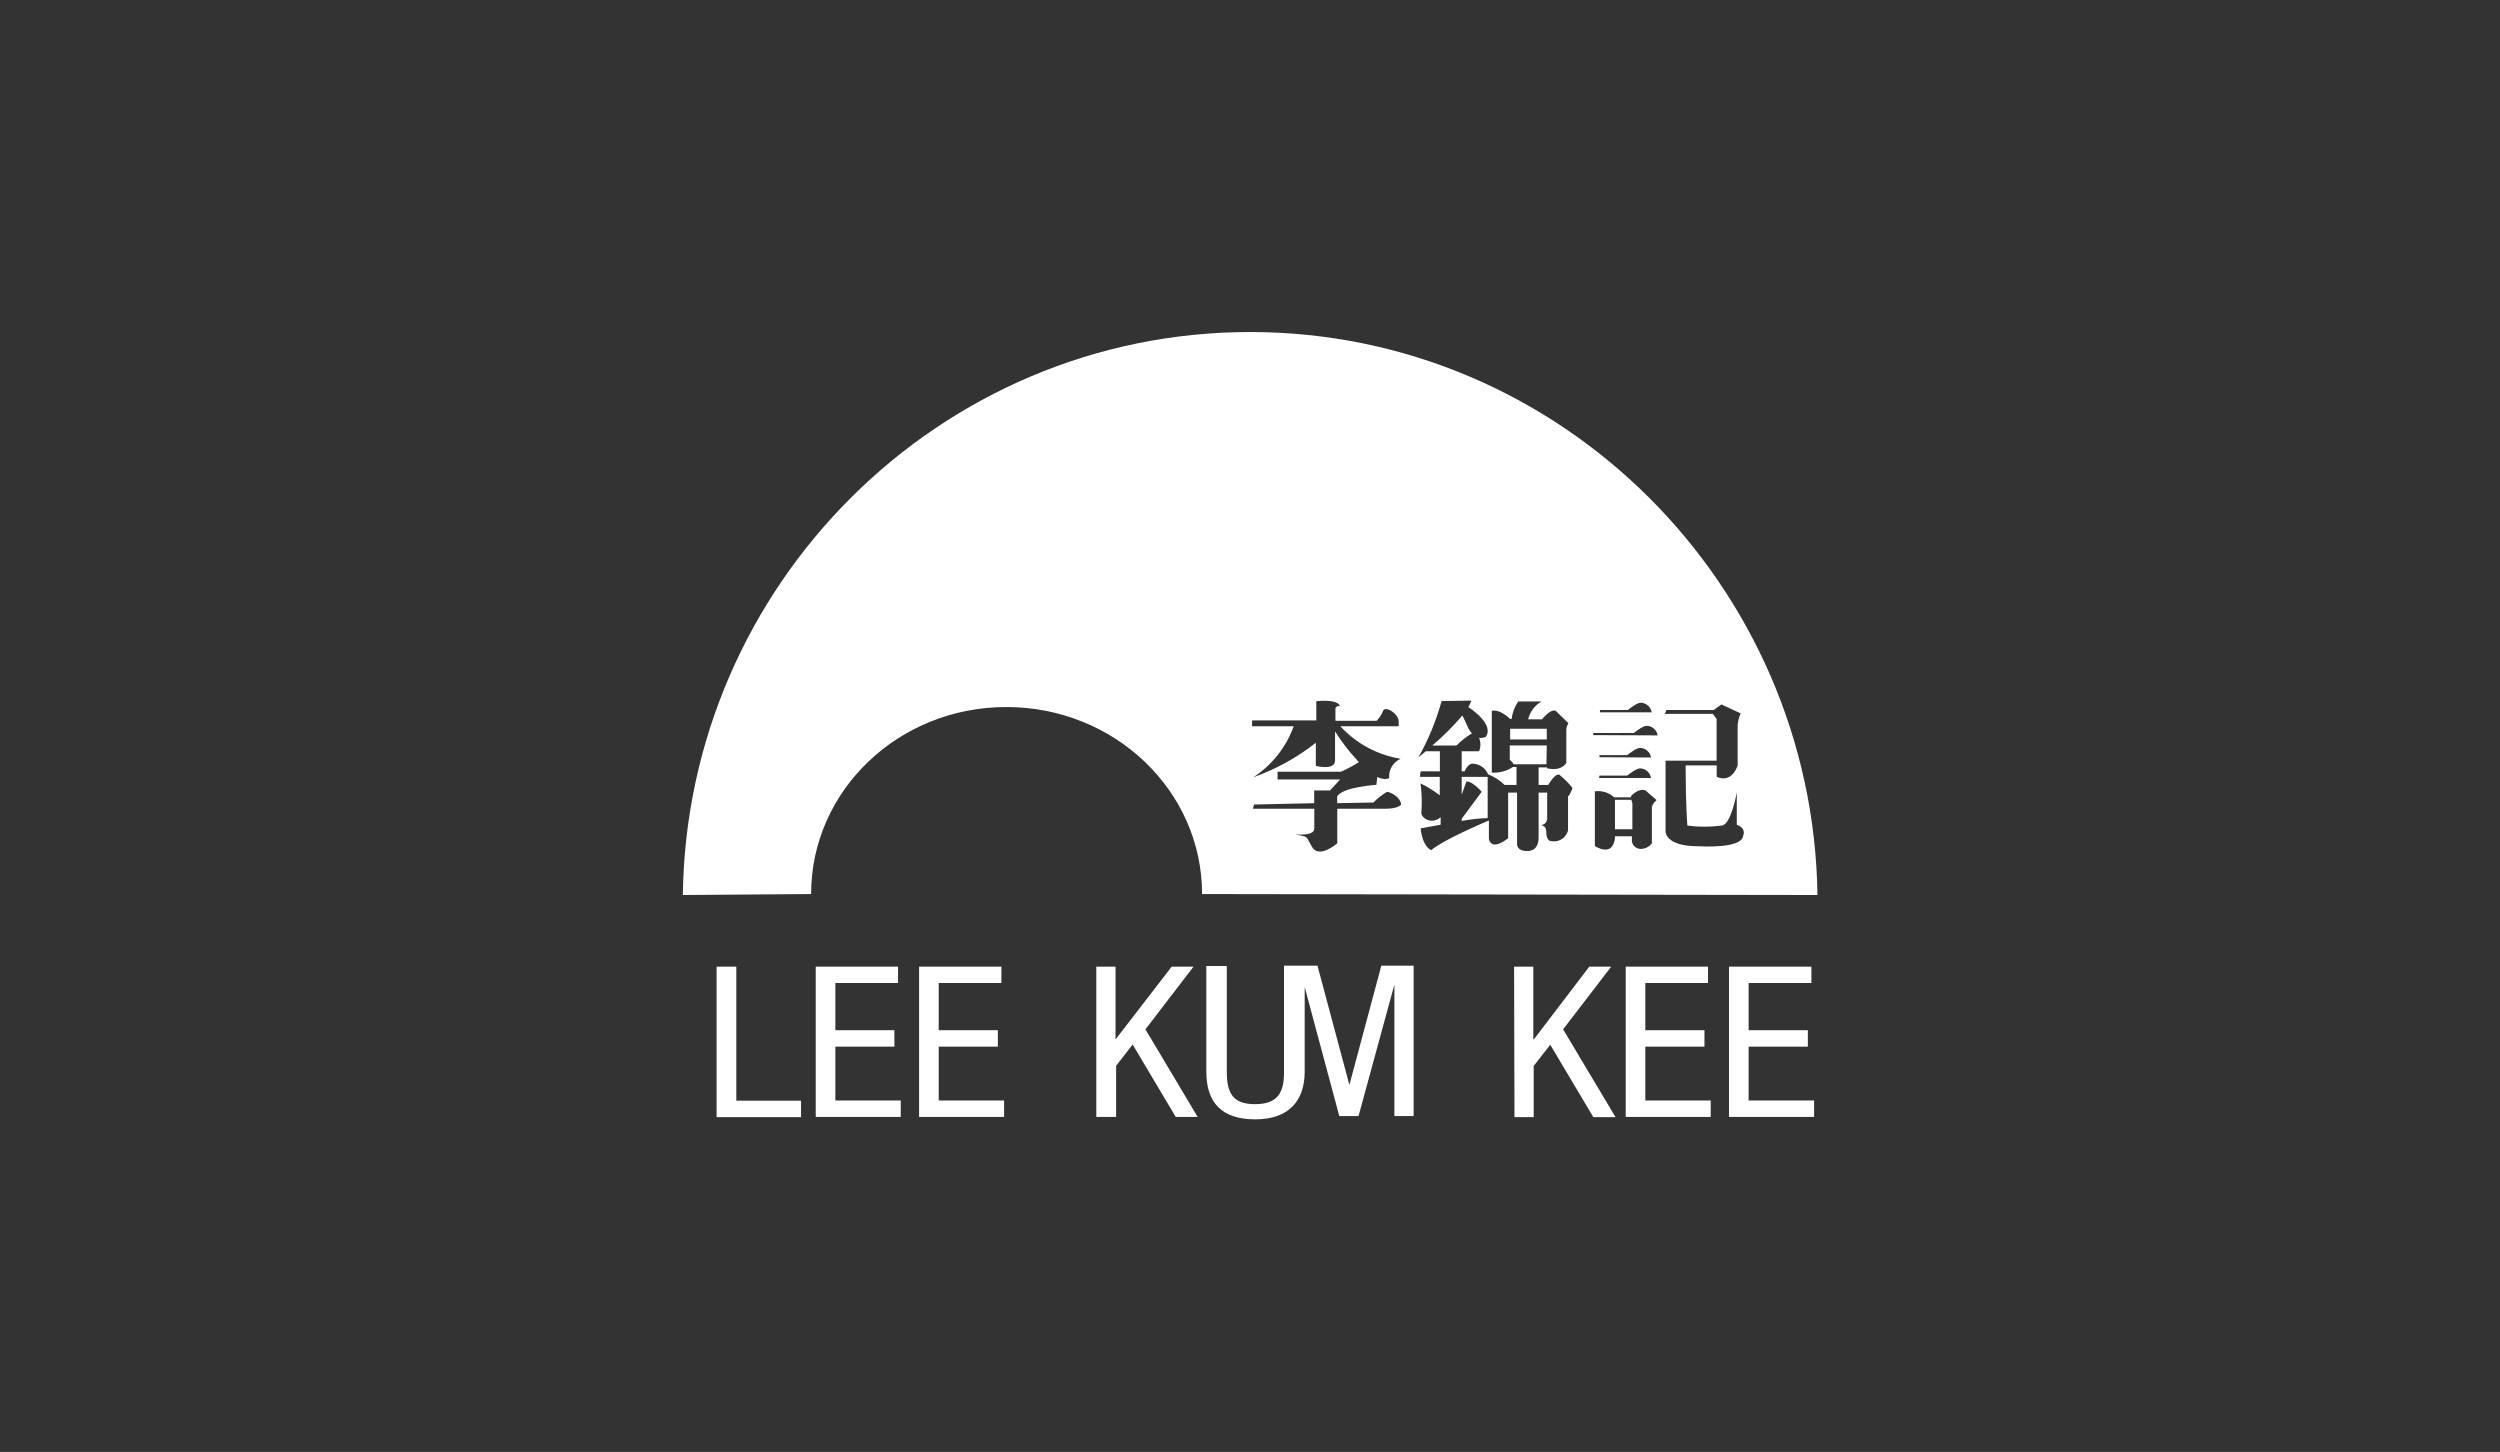 <svg width="260" height="151" viewBox="0 0 260 151" fill="none" xmlns="http://www.w3.org/2000/svg">
<rect x="0" y="0" width="260" height="151" fill="#333333" stroke="none"/>
<g clip-path="url(#clip0)">
<path d="M167.957 83.182V86.242H169.767V83.542L169.667 83.182H167.957Z" fill="white"/>
<path d="M152.016 82.641L152.506 81.281C153.086 81.191 154.096 82.341 154.096 82.341L152.016 85.151V85.381C152.906 85.209 153.809 85.109 154.716 85.081V80.791H152.016V82.641Z" fill="white"/>
<path d="M160.865 75.791H157.055V76.901H160.865V75.791Z" fill="white"/>
<path d="M152.667 75.652C152.407 75.062 152.217 74.652 152.087 74.412C151.129 75.535 150.083 76.578 148.957 77.532H151.477C151.955 77.046 152.492 76.622 153.077 76.272C152.913 76.085 152.775 75.877 152.667 75.652V75.652Z" fill="white"/>
<path d="M160.866 77.531H157.016V79.001C157.174 79.144 157.315 79.305 157.436 79.481H160.826L160.866 77.531Z" fill="white"/>
<path d="M130.016 34.531C97.676 34.531 71.426 60.851 71.016 93.081L84.356 92.981C84.356 82.211 93.446 73.531 104.666 73.531C115.886 73.531 125.016 82.211 125.016 92.981L189.016 93.081C188.576 60.851 162.326 34.531 130.016 34.531ZM166.416 73.841H169.296C169.296 73.841 170.226 73.081 170.626 73.081C170.904 73.087 171.172 73.19 171.382 73.373C171.592 73.556 171.731 73.806 171.776 74.081H166.376L166.416 73.841ZM144.076 84.111H139.076V87.701C139.076 87.701 137.216 89.341 136.466 88.101C135.716 86.861 136.196 87.101 134.736 86.771C134.736 86.771 136.636 86.991 136.686 86.201V84.111H130.296L130.426 83.671L136.676 83.531V82.211H138.316L139.376 81.061H132.866V80.261H139.466C140.108 79.972 140.73 79.638 141.326 79.261L141.156 79.071C140.292 78.147 139.519 77.142 138.846 76.071V79.071C138.846 80.181 136.846 79.651 136.846 79.651V77.251C134.885 78.793 132.686 80.005 130.336 80.841C132.281 79.578 133.759 77.713 134.546 75.531H130.216V74.921H136.896V72.921C139.376 72.701 139.336 73.451 139.336 73.451C139.066 73.321 138.886 73.631 138.886 73.631V74.961H143.176C143.452 74.671 143.673 74.332 143.826 73.961C144.006 73.371 145.326 74.091 145.466 74.961C145.475 75.041 145.475 75.121 145.466 75.201V75.531H139.396C141.045 77.332 143.255 78.523 145.666 78.911C145.283 79.079 144.963 79.362 144.75 79.72C144.536 80.079 144.441 80.495 144.476 80.911C144.476 80.911 144.086 81.211 143.236 80.801L143.146 81.621C143.146 81.621 139.646 81.841 139.066 82.821V83.531L142.836 83.461C143.256 83.032 143.73 82.659 144.246 82.351C144.556 82.351 145.666 82.881 145.716 83.681C145.716 83.671 145.446 84.111 144.076 84.111ZM163.076 82.791V86.371C163.024 86.569 162.933 86.754 162.808 86.916C162.683 87.078 162.526 87.212 162.348 87.312C162.17 87.412 161.973 87.475 161.77 87.497C161.567 87.519 161.361 87.5 161.166 87.441C161.166 87.441 160.816 87.301 160.816 86.601C160.816 85.901 160.506 85.931 160.286 85.801C160.286 85.801 160.816 85.801 160.906 85.181V82.431H160.016V87.081C160.016 88.681 158.776 88.501 158.776 88.501C157.776 88.501 157.776 87.841 157.776 87.841V82.431H156.846V87.171C156.846 87.171 155.166 88.591 154.846 87.261V85.331C154.406 85.511 150.126 87.331 148.846 88.411C148.846 88.411 147.966 88.151 147.746 86.151L149.826 85.771V84.991C148.826 85.841 147.716 84.991 147.826 84.471C147.897 83.471 147.866 82.466 147.736 81.471C148.441 81.819 149.111 82.234 149.736 82.711V80.791H147.666L147.746 80.221H149.746V78.131H148.286C147.826 78.521 147.526 78.751 147.526 78.751C148.56 76.909 149.366 74.948 149.926 72.911L153.026 72.861C152.94 73.094 152.833 73.318 152.706 73.531C153.366 73.971 155.346 75.441 154.526 76.631C154.307 76.731 154.064 76.766 153.826 76.731C154.008 77.18 154.008 77.682 153.826 78.131H152.016V80.221H152.326C152.326 80.221 152.636 79.371 153.216 79.421C153.551 79.445 153.874 79.561 154.148 79.757C154.421 79.953 154.635 80.221 154.766 80.531C155.405 80.777 155.987 81.151 156.476 81.631H157.716V79.771H157.336C156.688 80.197 155.919 80.4 155.146 80.351V74.061V73.931C155.926 73.731 156.846 74.571 157.046 74.771H157.206C157.287 74.118 157.524 73.494 157.896 72.951H160.326C159.976 73.148 159.672 73.415 159.431 73.735C159.19 74.055 159.018 74.421 158.926 74.811H160.376C160.376 74.811 161.216 73.701 161.786 73.921L163.116 75.211C162.992 75.411 162.916 75.637 162.896 75.871V79.331C162.896 79.331 162.456 80.261 160.896 79.901V79.811H160.016V81.631H161.016C161.016 81.631 161.726 80.391 162.166 80.571C162.672 80.976 163.131 81.435 163.536 81.941C163.449 82.246 163.31 82.534 163.126 82.791H163.076ZM171.796 83.851V87.701C171.653 87.893 171.465 88.047 171.249 88.148C171.032 88.249 170.794 88.295 170.556 88.281C170.434 88.272 170.316 88.24 170.207 88.184C170.099 88.129 170.002 88.052 169.924 87.959C169.846 87.866 169.787 87.758 169.751 87.641C169.715 87.525 169.703 87.402 169.716 87.281V86.971H167.956V87.151C167.726 89.231 165.866 87.991 165.866 87.991V82.301C166.224 82.249 166.59 82.278 166.936 82.385C167.282 82.492 167.6 82.675 167.866 82.921H169.626V82.791C169.626 82.791 170.426 81.901 171.136 82.211L172.286 83.211C172.286 83.211 171.806 83.631 171.846 83.851H171.796ZM166.346 80.661H169.226C169.226 80.661 170.156 79.911 170.556 79.911C170.835 79.915 171.103 80.018 171.314 80.201C171.524 80.384 171.663 80.635 171.706 80.911H166.306L166.346 80.661ZM166.346 78.751V78.531H169.226C169.226 78.531 170.156 77.781 170.556 77.781C170.835 77.785 171.103 77.888 171.314 78.071C171.524 78.254 171.663 78.505 171.706 78.781L166.346 78.751ZM165.696 76.451V76.231H169.916C169.916 76.231 170.846 75.481 171.246 75.481C171.525 75.485 171.793 75.588 172.004 75.771C172.214 75.954 172.353 76.206 172.396 76.481L165.696 76.451ZM176.626 88.011C173.086 88.011 173.216 86.421 173.216 86.421V79.111H178.526V74.771L178.136 74.241H173.136L173.316 73.841H178.226L179.026 73.261L181.026 74.191C180.854 74.585 180.75 75.004 180.716 75.431V79.601C180.716 79.601 180.176 81.501 178.536 80.791V79.601H175.306V79.861C175.306 83.631 175.486 85.861 175.486 85.861C176.66 86.018 177.851 86.018 179.026 85.861C180.026 85.861 180.626 82.411 180.626 82.411V85.771C181.686 86.171 181.286 86.921 181.286 86.921C181.156 88.321 176.636 88.011 176.636 88.011H176.626Z" fill="white"/>
<path d="M74.527 100.531H76.577V114.471H83.307V116.181H74.527V100.531Z" fill="white"/>
<path d="M84.836 100.531H93.396V102.231H86.876V107.141H93.016V108.851H86.876V114.451H93.676V116.161H84.836V100.531Z" fill="white"/>
<path d="M95.586 100.531H104.146V102.231H97.626V107.141H103.776V108.851H97.626V114.451H104.426V116.161H95.586V100.531Z" fill="white"/>
<path d="M114.016 100.531H116.016V108.101L121.856 100.531H124.126L119.126 107.051L124.556 116.161H122.276L117.796 108.631L116.076 110.841V116.161H114.016V100.531Z" fill="white"/>
<path d="M143.657 100.432L140.337 112.832L137.017 100.432H133.537V111.592C133.537 113.692 132.807 114.832 130.537 114.832C128.267 114.832 127.587 113.762 127.587 111.462V100.462H125.457V111.462C125.457 114.682 127.067 116.412 130.557 116.412C134.047 116.412 135.687 114.462 135.687 111.462V102.652L139.287 116.072H141.287L145.017 102.402V116.072H147.017V100.432H143.657Z" fill="white"/>
<path d="M157.465 100.531H159.465V108.101H159.515L165.285 100.531H167.565L162.565 107.051L168.015 116.181H165.705L161.225 108.651L159.505 110.861V116.181H157.505L157.465 100.531Z" fill="white"/>
<path d="M169.074 100.531H177.634V102.231H171.114V107.141H177.264V108.851H171.114V114.451H177.914V116.161H169.074V100.531Z" fill="white"/>
<path d="M179.816 100.531H188.386V102.231H181.856V107.141H188.016V108.851H181.856V114.451H188.666V116.161H179.816V100.531Z" fill="white"/>
</g>
<defs>
<clipPath id="clip0">
<rect width="117.97" height="81.88" fill="white" transform="translate(71.016 34.531)"/>
</clipPath>
</defs>
</svg>
